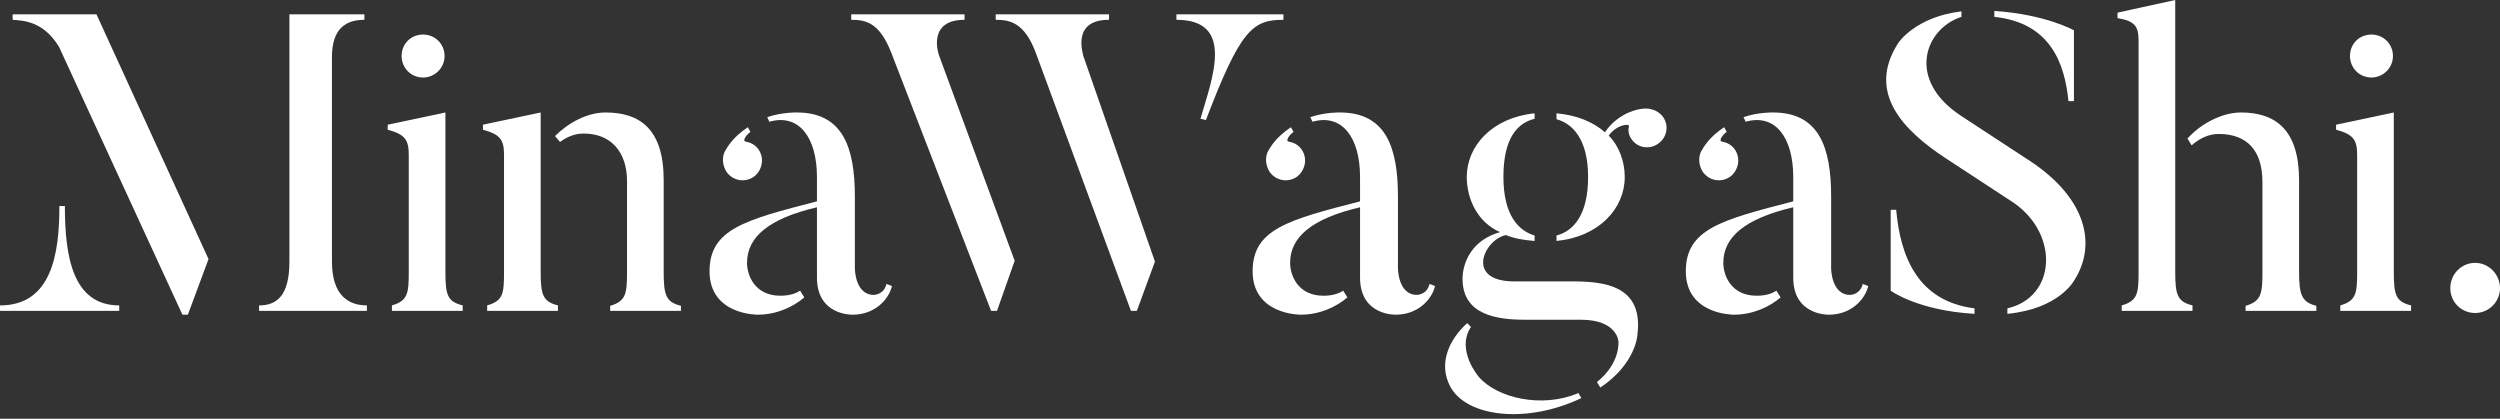 <?xml version="1.0" encoding="utf-8"?>
<svg xmlns="http://www.w3.org/2000/svg" fill="none" height="100%" overflow="visible" preserveAspectRatio="none" style="display: block;" viewBox="0 0 400 67" width="100%">
<rect x="0" y="0" width="400" height="67" fill="#333333" stroke="none"/>
<g id="MinaWagaShi.">
<path d="M10.38 32.959C10.38 40.778 11.526 48.866 19.075 48.866V49.742H0V48.866C8.29 48.866 9.504 40.575 9.504 32.959H10.38ZM53.112 41.856C53.112 47.316 55.808 48.866 58.706 48.866V49.742H41.452V48.866C44.283 48.866 46.305 47.316 46.305 41.856V2.292H58.302V3.168C55.404 3.168 53.112 4.516 53.112 9.099V41.856ZM2.022 2.292H15.435L33.364 41.452L30.061 50.349H29.185L9.436 7.482C6.875 3.303 3.64 3.303 2.022 3.168V2.292Z" fill="white"/>
<path d="M67.694 12.402C65.739 12.402 64.257 10.852 64.257 8.964C64.257 7.01 65.739 5.527 67.694 5.527C69.581 5.527 71.131 7.01 71.131 8.964C71.131 10.852 69.581 12.402 67.694 12.402ZM74.03 48.866V49.742H62.706V48.866C65.267 48.124 65.402 46.911 65.402 43.474V24.804C65.402 22.445 64.863 21.501 62.032 20.76V19.951L71.266 17.996V43.474C71.266 47.248 71.603 48.259 74.03 48.866Z" fill="white"/>
<path d="M86.507 43.541C86.507 47.248 86.911 48.259 89.27 48.866V49.742H77.947V48.866C80.508 48.124 80.643 46.979 80.643 43.541V24.736C80.643 22.377 80.036 21.501 77.273 20.76V19.951L86.507 17.996V43.541ZM106.188 43.474C106.188 47.181 106.525 48.327 108.951 48.933V49.742H97.628V48.933C100.189 48.192 100.324 46.911 100.324 43.474V28.983C100.324 24.399 97.83 21.366 93.382 21.366C91.966 21.366 90.686 21.905 89.607 22.714L88.798 21.771C90.955 19.614 93.988 17.996 96.886 17.996C102.346 17.996 106.188 20.625 106.188 28.78V43.474Z" fill="white"/>
<path d="M120.67 28.241C119.254 29.252 117.367 28.983 116.289 27.567C115.615 26.556 115.48 25.275 115.952 24.264C116.423 23.456 117.232 21.973 119.659 20.355L120.063 21.097C119.052 21.905 118.917 22.579 119.254 22.647C120.063 22.782 120.737 23.119 121.276 23.793C122.355 25.208 122.018 27.163 120.67 28.241ZM139.812 47.181C139.812 47.181 141.429 47.181 141.834 45.428L142.71 45.765C142.238 47.855 140.014 50.349 136.442 50.349C136.442 50.349 130.712 50.551 130.712 44.417V33.161C122.961 34.981 119.524 37.947 119.524 42.058C119.524 44.013 120.737 47.316 124.849 47.316C126.129 47.316 127.208 47.046 128.016 46.507C128.084 46.642 128.556 47.383 128.69 47.585C126.871 49.135 124.242 50.349 121.209 50.349C121.209 50.349 113.525 50.416 113.525 43.406C113.525 36.666 119.187 35.183 130.712 32.218V28.308C130.712 21.973 127.814 18.131 123.096 19.479L122.759 18.738C125.186 17.929 127.477 17.996 127.477 17.996C134.824 17.996 136.779 23.523 136.779 31.476V42.934C136.779 42.934 136.779 47.181 139.812 47.181Z" fill="white"/>
<path d="M154.327 3.168C148.395 3.168 150.08 8.493 150.282 8.964L162.347 41.721L159.516 49.742H158.573L142.599 8.425C140.711 3.572 138.487 3.168 136.196 3.168V2.292H154.327V3.168ZM177.445 3.168C171.446 3.168 173.266 8.493 173.334 8.964L184.792 41.856L181.894 49.742H180.95L165.717 8.425C163.897 3.572 161.538 3.168 159.314 3.168V2.292H177.445V3.168ZM188.229 3.168V2.292H205.349V3.168C200.429 3.168 198.474 4.718 192.947 19.209L192.071 19.007C193.958 12.537 197.665 3.168 188.229 3.168Z" fill="white"/>
<path d="M207.564 28.241C206.149 29.252 204.262 28.983 203.183 27.567C202.509 26.556 202.375 25.275 202.846 24.264C203.318 23.456 204.127 21.973 206.553 20.355L206.958 21.097C205.947 21.905 205.812 22.579 206.149 22.647C206.958 22.782 207.632 23.119 208.171 23.793C209.249 25.208 208.912 27.163 207.564 28.241ZM226.706 47.181C226.706 47.181 228.324 47.181 228.728 45.428L229.605 45.765C229.133 47.855 226.909 50.349 223.336 50.349C223.336 50.349 217.607 50.551 217.607 44.417V33.161C209.856 34.981 206.419 37.947 206.419 42.058C206.419 44.013 207.632 47.316 211.743 47.316C213.024 47.316 214.102 47.046 214.911 46.507C214.979 46.642 215.45 47.383 215.585 47.585C213.765 49.135 211.137 50.349 208.104 50.349C208.104 50.349 200.42 50.416 200.42 43.406C200.42 36.666 206.082 35.183 217.607 32.218V28.308C217.607 21.973 214.709 18.131 209.991 19.479L209.654 18.738C212.08 17.929 214.372 17.996 214.372 17.996C221.719 17.996 223.673 23.523 223.673 31.476V42.934C223.673 42.934 223.673 47.181 226.706 47.181Z" fill="white"/>
<path d="M265.958 18.535C267.036 19.883 266.834 21.771 265.486 22.849C264.205 23.927 262.25 23.793 261.172 22.445C260.633 21.771 260.431 20.962 260.633 20.22C260.768 19.681 258.611 19.951 257.398 21.703C259.083 23.388 259.959 25.882 259.959 28.308C259.959 33.364 255.847 37.879 249.04 38.553V37.677C251.669 37.003 254.095 34.509 254.095 28.308C254.095 22.175 251.534 19.748 249.04 19.075V18.131C252.275 18.401 254.971 19.546 256.791 21.164C258.543 18.535 261.307 17.524 262.857 17.39C264.003 17.255 265.216 17.659 265.958 18.535ZM236.571 60.257C239.469 63.694 246.748 65.379 252.545 62.885L253.017 63.694C244.254 67.873 234.683 66.727 232.055 61.874C230.1 58.235 231.785 54.393 234.751 51.697L235.357 52.303C232.864 56.078 236.705 60.391 236.571 60.257ZM250.388 45.024C255.039 45.024 263.127 44.754 261.981 53.584C261.981 53.584 261.779 58.167 256.05 62.009L255.51 61.133C259.352 58.032 258.948 54.595 258.948 54.595C258.948 54.595 258.746 51.157 252.949 51.157H243.985C239.402 51.157 234.009 50.349 234.009 44.62C234.009 44.62 233.74 38.958 240.008 37.138C236.436 35.588 234.683 31.881 234.683 28.308C234.683 23.321 238.795 18.805 245.535 18.131V19.007C242.772 19.681 240.547 22.108 240.547 28.308C240.547 34.442 242.974 36.936 245.535 37.677V38.553C243.783 38.419 242.232 38.149 240.952 37.61C237.514 38.284 234.279 45.024 242.3 45.024H250.388Z" fill="white"/>
<path d="M276.874 28.241C275.459 29.252 273.572 28.983 272.493 27.567C271.819 26.556 271.685 25.275 272.156 24.264C272.628 23.456 273.437 21.973 275.863 20.355L276.268 21.097C275.257 21.905 275.122 22.579 275.459 22.647C276.268 22.782 276.942 23.119 277.481 23.793C278.559 25.208 278.222 27.163 276.874 28.241ZM296.016 47.181C296.016 47.181 297.634 47.181 298.038 45.428L298.915 45.765C298.443 47.855 296.219 50.349 292.646 50.349C292.646 50.349 286.917 50.551 286.917 44.417V33.161C279.166 34.981 275.729 37.947 275.729 42.058C275.729 44.013 276.942 47.316 281.053 47.316C282.334 47.316 283.412 47.046 284.221 46.507C284.289 46.642 284.76 47.383 284.895 47.585C283.075 49.135 280.447 50.349 277.414 50.349C277.414 50.349 269.73 50.416 269.73 43.406C269.73 36.666 275.392 35.183 286.917 32.218V28.308C286.917 21.973 284.019 18.131 279.301 19.479L278.964 18.738C281.39 17.929 283.682 17.996 283.682 17.996C291.029 17.996 292.983 23.523 292.983 31.476V42.934C292.983 42.934 292.983 47.181 296.016 47.181Z" fill="white"/>
<path d="M303.387 33.566C304.061 41.047 306.824 48.192 315.923 49.338V50.214C306.757 49.675 302.511 46.507 302.511 46.507V33.566H303.387ZM324.888 25.815C333.919 31.813 335.47 39.227 331.897 44.822C331.897 44.822 329.538 49.405 321.181 50.214V49.338C328.999 47.518 329.471 37.542 322.259 32.487L311.138 25.208C304.735 20.962 298.534 14.896 303.724 6.875C303.724 6.875 306.42 2.696 313.834 1.82V2.696C307.97 4.583 304.937 12.739 313.767 18.535L324.888 25.815ZM330.954 16.176C330.347 10.11 328.056 3.64 319.091 2.696V1.752C327.314 2.292 331.83 4.853 331.83 4.853V16.176H330.954Z" fill="white"/>
<path d="M348.037 43.474C348.037 47.181 348.374 48.259 350.8 48.866V49.742H339.477V48.866C342.038 48.124 342.173 46.911 342.173 43.474V6.538C342.173 4.179 341.566 3.37 338.803 2.898V2.022L348.037 0V43.474ZM367.853 43.474C367.853 47.181 368.257 48.327 370.616 48.933V49.742H359.293V48.933C361.854 48.192 361.989 46.911 361.989 43.474V29.117C361.989 24.264 359.697 21.434 354.979 21.434C353.362 21.434 351.879 22.175 350.666 23.253L349.992 22.175C352.081 19.816 355.518 17.996 358.551 17.996C364.078 17.996 367.853 20.76 367.853 28.848V43.474Z" fill="white"/>
<path d="M379.435 12.402C377.48 12.402 375.997 10.852 375.997 8.964C375.997 7.01 377.48 5.527 379.435 5.527C381.322 5.527 382.872 7.01 382.872 8.964C382.872 10.852 381.322 12.402 379.435 12.402ZM385.77 48.866V49.742H374.447V48.866C377.008 48.124 377.143 46.911 377.143 43.474V24.804C377.143 22.445 376.604 21.501 373.773 20.76V19.951L383.007 17.996V43.474C383.007 47.248 383.344 48.259 385.77 48.866Z" fill="white"/>
<path d="M396.023 50.079C393.799 50.079 392.047 48.327 392.047 46.102C392.047 43.878 393.799 42.058 396.023 42.058C398.18 42.058 400 43.878 400 46.102C400 48.327 398.18 50.079 396.023 50.079Z" fill="white"/>
</g>
</svg>